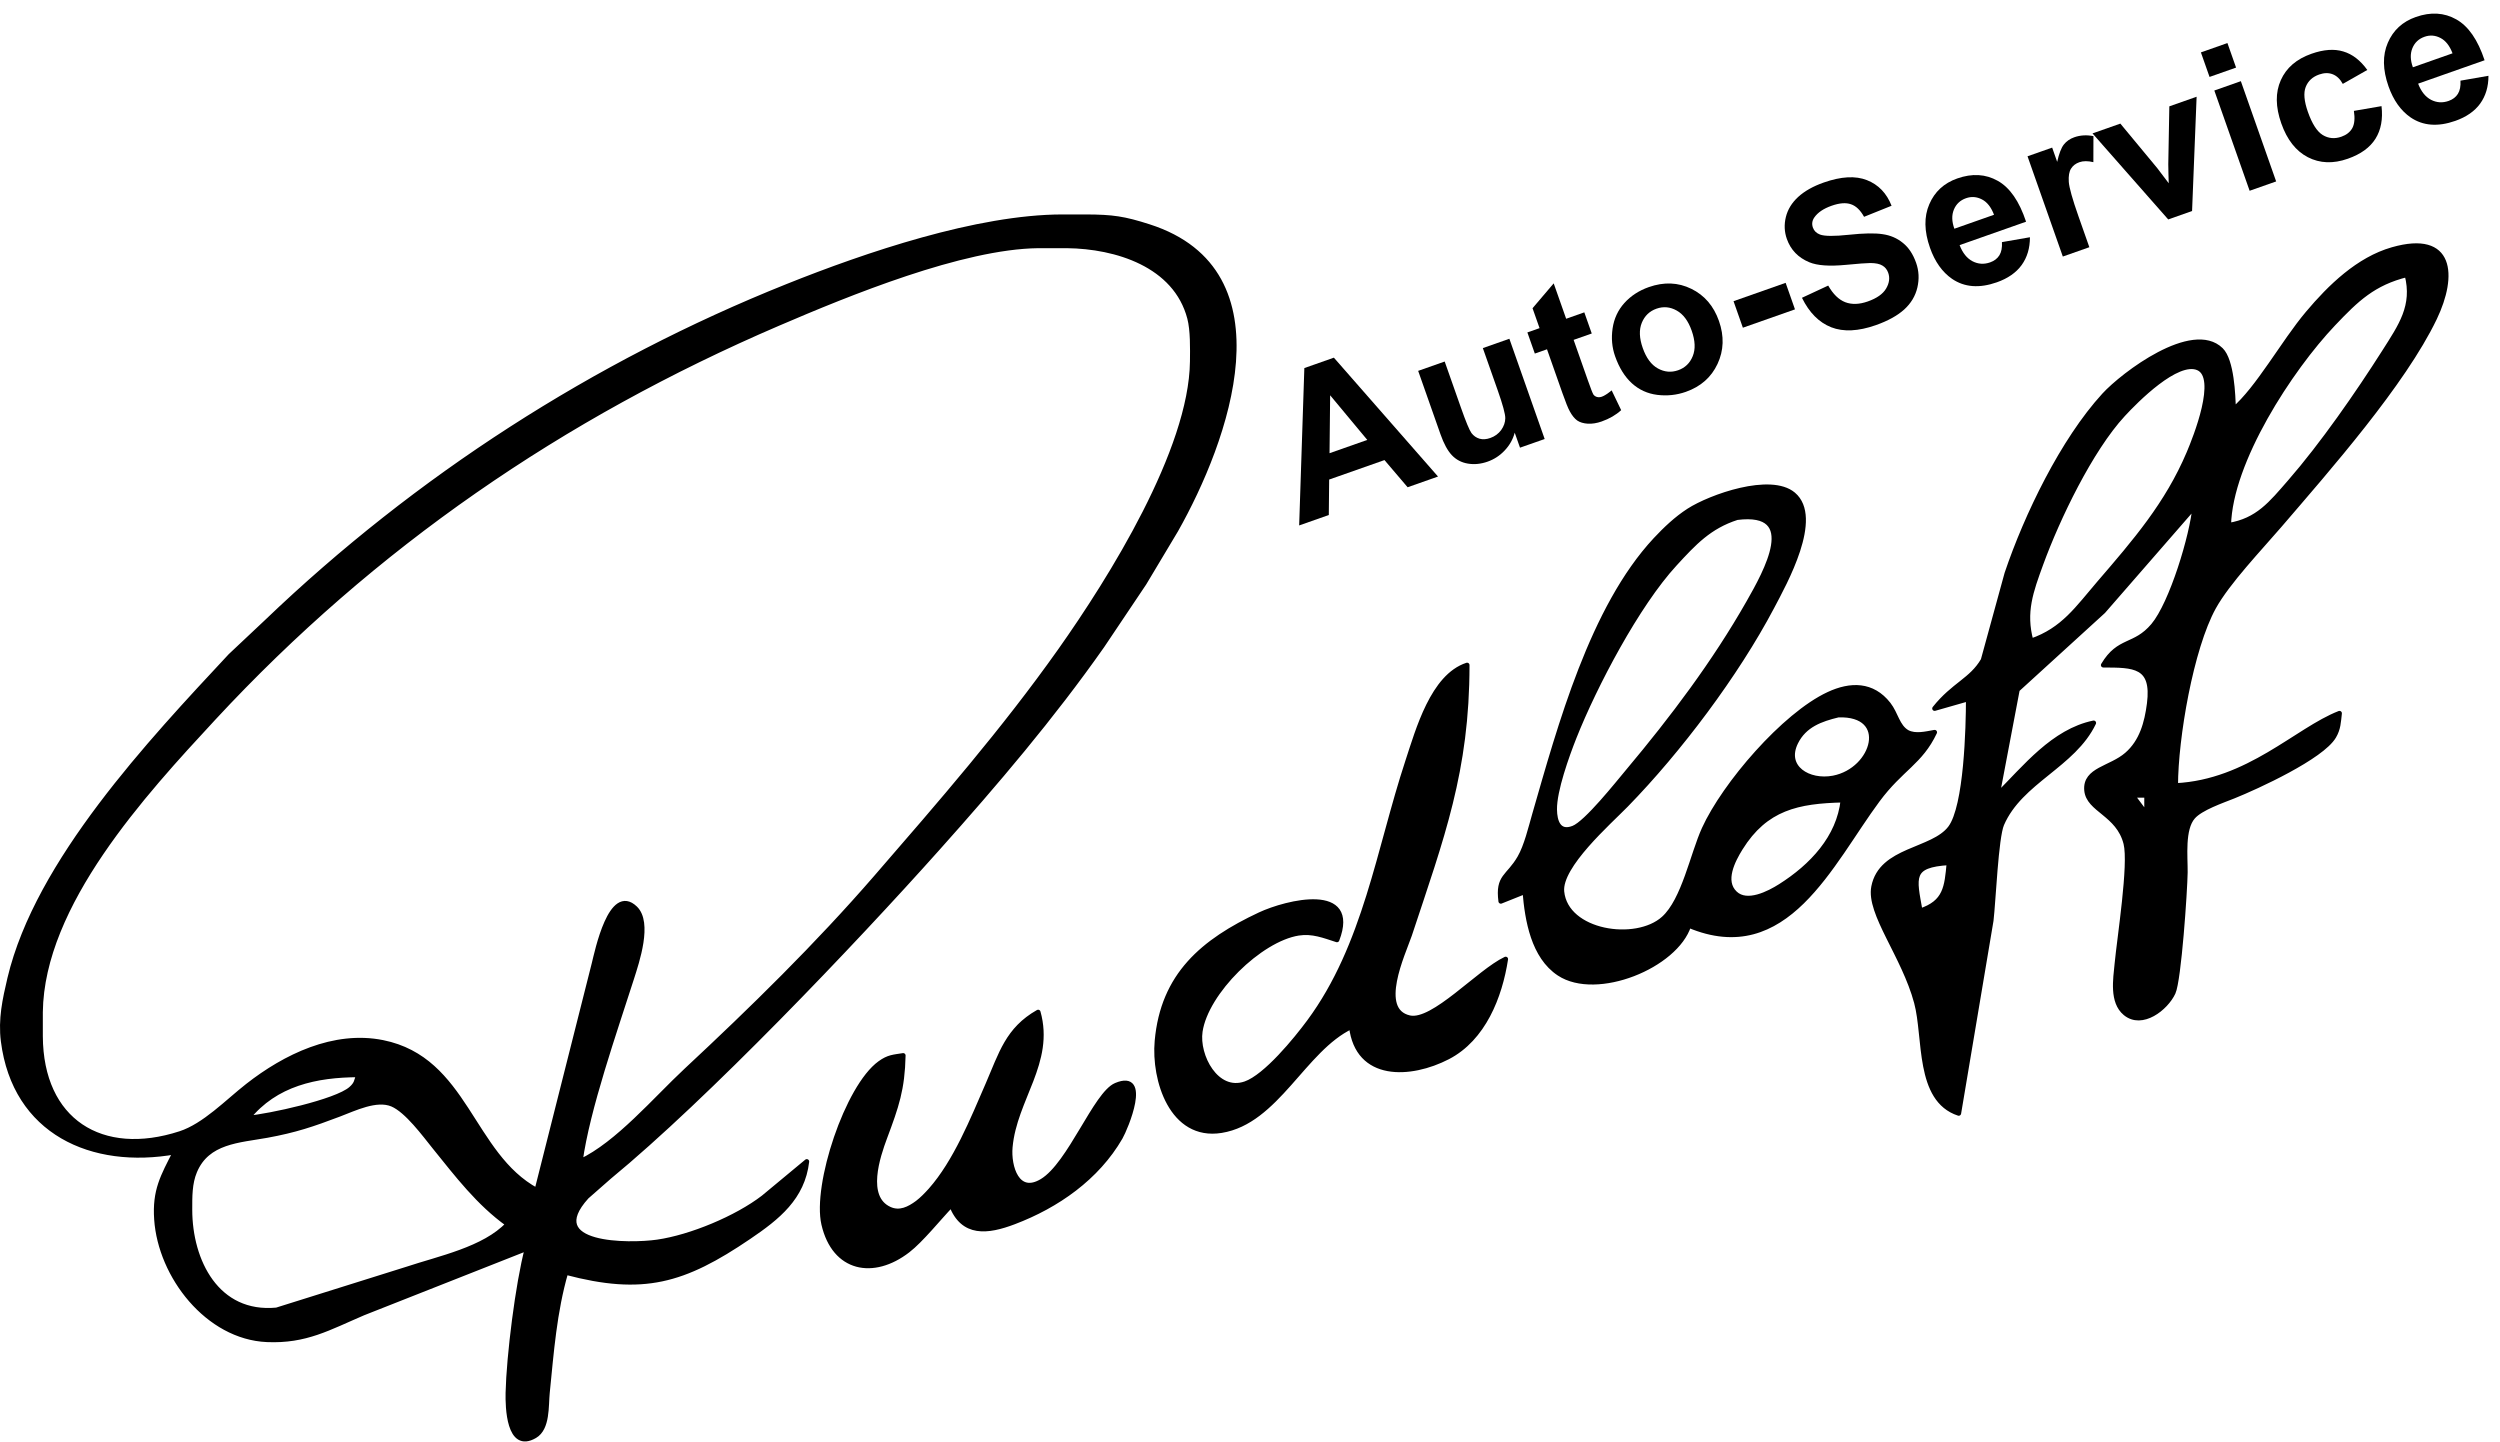 <?xml version="1.0" encoding="UTF-8"?>
<svg width="1.729in" height=".997in" version="1.1" viewBox="0 0 518.69 299.03" xmlns="http://www.w3.org/2000/svg"><path d="m36.387 238.96c-17.28 3.1-33.31-4.06-35.71-23-0.57-4.51 0.33-8.63 1.36-13 5.76-24.23 29.18-49.11 45.77-66.91l7.58-7.13c31.12-29.8 67.97-53.55 108-69.56 16.36-6.55 39.38-14.37 57-14.4h5c5.44 0.03 7.77 0.35 13 2.03 28.91 9.29 16.04 44.46 5.58 62.97l-6.58 11-8.72 13c-10.37 14.77-22.11 28.56-34.12 42-17.75 19.88-48.02 51.62-68.16 68.2l-4.66 4.09c-9.41 10.36 8.89 10.24 14.66 9.41 6.95-1 16.45-4.96 22-9.23l9-7.47c-0.87 7.49-6.04 11.6-12 15.64-13.58 9.22-21.95 11.61-38 7.36-2.37 8.2-2.98 16.55-3.83 25-0.27 2.69 0.11 7.34-2.6 8.92-5.46 3.19-5.62-6.12-5.56-8.92 0.17-7.62 2.04-22.65 3.99-30l-34 13.42c-7.19 3.07-11.93 5.89-20 5.54-12.31-0.54-22.1-13.19-22.9-24.96-0.41-5.99 1.28-8.89 3.9-14zm84 2c7.76-3.65 15.64-12.99 22-18.91 13.69-12.76 27.15-25.93 39.42-40.09 13.29-15.34 26.41-30.4 38.16-47 10.5-14.85 27.21-41.54 27.42-60 0.03-2.66 0.1-6.48-0.56-9-2.91-11.1-15.27-14.88-25.44-15h-6c-15.78 0.19-39.33 9.85-54 16.15-44.76 19.23-83.93 46.08-117.09 81.85-14.46 15.6-35.64 38.62-35.91 61v5c0.08 17.6 12.69 25.5 29 20.2 5.05-1.64 9.78-6.61 14-9.91 7.78-6.09 17.91-11.02 28.01-8.99 17.32 3.49 18.29 23.28 31.99 30.7l11.87-47c0.65-2.58 3.49-16.41 8.54-11.54 3.09 2.99 0.37 11.03-0.75 14.54-3.46 10.84-9.2 27.18-10.66 38zm343-156c5.11-4.33 10.32-13.93 15.44-20 4.62-5.49 10.48-11.19 17.56-13.21 12.42-3.55 12.97 5.37 8.74 14.21-6.51 13.59-22.15 31.33-32.16 43-4.06 4.73-10.78 11.76-13.68 17-4.72 8.55-7.89 27.16-7.9 37 15.12-0.74 25.16-11.56 34-15-0.21 1.79-0.21 3.16-1.17 4.79-2.51 4.28-15.95 10.45-20.83 12.41-2.34 0.94-6.8 2.45-8.4 4.3-2.22 2.54-1.57 8.22-1.6 11.5-0.05 3.77-1.31 22.37-2.51 24.96-1.5 3.23-6.47 7.14-9.93 4.26-2.83-2.35-2.02-7.07-1.72-10.22 0.52-5.46 2.93-20.68 1.85-25-1.56-6.2-7.81-6.92-8.15-11.06-0.35-4.28 5-4.47 8.33-7.36 3.12-2.7 4.17-6.62 4.68-10.58 1.02-8.03-3.24-7.98-9.55-8 3.27-5.51 6.51-3.65 10.36-8.21 3.83-4.54 8.13-18.74 8.64-24.79l-19.01 21.83-17.83 16.26-4.16 21.91c5.8-5.8 11.63-13.25 20-15-4.2 8.8-15.21 12.07-19.07 21-1.2 2.78-1.74 16.06-2.21 20l-6.72 40c-8.65-2.84-6.8-15.72-8.76-23-2.61-9.74-9.96-18.49-8.88-24 1.54-7.9 12.26-7.37 15.9-12.22 3.34-4.45 3.74-20.92 3.74-26.78l-7 2c3.99-5 7.62-5.83 10.07-10.02l4.93-17.98c4.07-12.06 11.59-27.62 20.17-36.99 3.98-4.34 18.33-15.19 24.24-9.41 2.23 2.18 2.52 9.33 2.59 12.4zm36-28c-6.96 1.74-10.42 5.06-15.27 10.17-8.95 9.43-21.43 28.56-21.73 41.83 6.04-0.98 8.81-4.52 12.71-9 6.72-7.71 14.08-18.32 19.6-27 3.41-5.38 6.37-9.53 4.69-16zm-78 76c6.69-2.28 9.69-6.84 14.13-12 7.45-8.65 14.13-16.36 18.64-27 1.34-3.16 6.37-15.71 1.91-17.65-4.39-1.91-12.95 6.79-15.59 9.65-6.75 7.3-13.6 21.56-17.04 31-2.06 5.66-3.69 10.03-2.05 16zm-110 54c-0.68-5.27 1.55-4.94 3.92-9.04 1.4-2.42 2.28-6.2 3.08-8.96 5.28-18.32 11.94-42.89 25.09-57 2.08-2.22 4.35-4.38 6.91-6.03 4.52-2.91 16.98-7.34 21.69-3.37 5.74 4.84-1.78 18.31-4.47 23.4-7.36 13.95-19.24 29.74-30.23 41-3.55 3.64-13.86 12.66-13.34 18 0.84 8.54 15.4 10.76 21.13 5.58 4.21-3.8 6-13.3 8.4-18.58 4.21-9.25 16.57-23.65 25.82-27.95 4.54-2.12 9.1-2.16 12.42 2.08 1.57 2.01 1.84 4.62 3.89 5.81 1.7 0.89 3.89 0.32 5.69 0-2.96 6.26-6.95 7.46-11.84 14.06-9.7 13.07-18.98 34.52-39.16 26-2.7 8.42-19.13 15.11-26.9 9.99-5.35-3.53-6.62-11.07-7.1-16.99zm49-79.61c-5.76 1.86-8.87 5.22-12.91 9.61-7.79 8.46-16.6 25.18-20.89 36-1.49 3.77-4.11 11.02-4.05 14.98 0.03 2.46 0.85 5.03 3.89 3.85 2.72-1.05 9.19-9.23 11.37-11.83 9.22-10.99 17.91-22.52 25.01-35 3.52-6.19 10.95-19.29-2.42-17.61zm-83 87.61c-2.72-0.87-5.08-1.84-8-1.38-7.98 1.26-19.17 12.22-20.38 20.38-0.75 5.07 3.36 12.95 9.38 10.86 4.26-1.49 10.53-9.19 13.24-12.86 11.68-15.8 14.43-35.78 20.43-54 2.17-6.58 5.22-17.67 12.33-20 0 21.96-5.22 35.66-11.95 56-1.38 3.98-6.88 15.63 0 17.18 4.93 1.09 14.36-9.54 19.95-12.18-1.2 7.8-4.61 16.49-12 20.32-7.75 4.01-18.73 4.57-20-6.32-9.93 4.71-15.48 19.72-27 21.57-10.28 1.65-14.04-10.54-13.32-18.57 1.22-13.72 9.54-20.7 21.32-26.22 5.57-2.61 20.41-6.27 16 5.22zm104-46.65c-3.61 0.87-7.03 2.08-8.81 5.69-2.56 5.22 2.68 8.38 7.81 7.39 8.55-1.66 11.92-13.47 1-13.08zm64 16.65h-3l3 4zm-63 1c-9.38 0.21-16.07 1.61-21.29 10-1.54 2.49-3.82 6.81-1.11 9.36 2.5 2.36 7.05 0 9.4-1.49 6.47-4.09 12.17-10.07 13-17.87zm22 13c-8.16 0.49-7.25 3.01-6 10 5.28-1.75 5.54-4.9 6-10zm-217 40c-0.15 6.99-1.39 10.53-3.81 17-1.46 3.92-4.35 12.43 0.96 14.87 2.12 0.98 4.1-0.03 5.81-1.3 0.97-0.73 1.91-1.71 2.72-2.61 5.22-5.89 8.76-14.74 11.9-21.96 2.77-6.38 4.1-11.41 10.42-15 2.93 10.41-4.9 18-5.8 28-0.37 4.06 1.44 10.2 6.63 7.05 5.8-3.51 11.11-18.11 15.33-19.88 6.99-2.94 1.99 8.92 0.89 10.83-4.83 8.36-13.13 14.15-22.05 17.53-5.5 2.09-10.59 2.72-13-3.53-2.62 2.74-6.28 7.32-9.04 9.44-7.15 5.52-15.24 4-17.43-5.44-1.87-8.12 4.87-28.51 11.65-33.4 1.8-1.3 2.79-1.27 4.82-1.6zm-113 4c-8.77 0.03-17.25 1.82-23 9 4.36-0.37 18.38-3.39 21.43-6.08 1.21-1.07 1.1-1.6 1.57-2.92zm31 31c-6.11-4.38-10.51-10.2-15.2-16-2.14-2.65-5.73-7.58-8.8-8.89-3.27-1.38-7.88 0.9-11 2.08-5.54 2.1-9.13 3.32-15 4.39-5.81 1.05-12.37 1.19-14.99 7.44-1.06 2.51-1.01 5.3-1.01 7.98 0 10.67 5.62 21.98 18 20.8l27-8.47c6.72-2.24 16.12-4.14 21-9.33z" stroke="#000" stroke-linecap="round" stroke-linejoin="round"/><g transform="matrix(2.948 -1.038 1.038 2.948 -92.4 120.97)" style="shape-inside:url(#rect1706);white-space:pre" aria-label="Auto-Service"><path d="m120.28 34.844h-2.139l-0.85-2.212h-3.893l-0.804 2.212h-2.086l3.794-9.74h2.079zm-3.621-3.853-1.342-3.614-1.315 3.614z"/><path d="m126.05 34.844v-1.056q-0.385 0.565-1.016 0.89-0.625 0.326-1.322 0.326-0.711 0-1.276-0.312-0.565-0.312-0.817-0.877-0.252-0.565-0.252-1.561v-4.465h1.867v3.242q0 1.488 0.1 1.827 0.106 0.332 0.379 0.531 0.272 0.193 0.691 0.193 0.478 0 0.857-0.259 0.379-0.266 0.518-0.651 0.14-0.392 0.14-1.907v-2.976h1.867v7.056z"/><path d="m133.06 27.788v1.488h-1.276v2.844q0 0.864 0.033 1.01 0.04 0.14 0.166 0.233 0.133 0.093 0.319 0.093 0.259 0 0.751-0.179l0.159 1.448q-0.651 0.279-1.475 0.279-0.505 0-0.91-0.166-0.405-0.173-0.598-0.438-0.186-0.272-0.259-0.731-0.06-0.326-0.06-1.315v-3.076h-0.857v-1.488h0.857v-1.402l1.873-1.09v2.491z"/><path d="m134.02 31.216q0-0.93 0.458-1.8 0.458-0.87 1.296-1.329 0.844-0.458 1.88-0.458 1.601 0 2.624 1.043 1.023 1.036 1.023 2.624 0 1.601-1.036 2.658-1.03 1.05-2.598 1.05-0.97 0-1.854-0.438-0.877-0.438-1.335-1.282-0.458-0.85-0.458-2.066zm1.913 0.1q0 1.05 0.498 1.608t1.229 0.558q0.731 0 1.222-0.558 0.498-0.558 0.498-1.621 0-1.036-0.498-1.595-0.492-0.558-1.222-0.558-0.731 0-1.229 0.558t-0.498 1.608z"/><path d="m142.65 32.246v-1.867h3.667v1.867z"/><path d="m147.01 31.675 1.913-0.186q0.173 0.963 0.698 1.415 0.531 0.452 1.428 0.452 0.95 0 1.428-0.399 0.485-0.405 0.485-0.943 0-0.345-0.206-0.585-0.199-0.246-0.704-0.425-0.345-0.12-1.575-0.425-1.581-0.392-2.219-0.963-0.897-0.804-0.897-1.96 0-0.744 0.419-1.389 0.425-0.651 1.216-0.99 0.797-0.339 1.92-0.339 1.834 0 2.757 0.804 0.93 0.804 0.977 2.146l-1.966 0.086q-0.126-0.751-0.545-1.076-0.412-0.332-1.242-0.332-0.857 0-1.342 0.352-0.312 0.226-0.312 0.605 0 0.345 0.292 0.591 0.372 0.312 1.807 0.651 1.435 0.339 2.119 0.704 0.691 0.359 1.076 0.99 0.392 0.625 0.392 1.548 0 0.837-0.465 1.568-0.465 0.731-1.315 1.09-0.85 0.352-2.119 0.352-1.847 0-2.837-0.85-0.99-0.857-1.183-2.491z"/><path d="m160.76 32.598 1.86 0.312q-0.359 1.023-1.136 1.561-0.771 0.531-1.933 0.531-1.84 0-2.724-1.202-0.698-0.963-0.698-2.432 0-1.754 0.917-2.744 0.917-0.997 2.319-0.997 1.575 0 2.485 1.043 0.91 1.036 0.87 3.182h-4.677q0.02 0.83 0.452 1.296 0.432 0.458 1.076 0.458 0.438 0 0.737-0.239 0.299-0.239 0.452-0.771zm0.106-1.887q-0.02-0.811-0.419-1.229-0.399-0.425-0.97-0.425-0.611 0-1.01 0.445t-0.392 1.209z"/><path d="m166.12 34.844h-1.867v-7.056h1.734v1.003q0.445-0.711 0.797-0.937 0.359-0.226 0.811-0.226 0.638 0 1.229 0.352l-0.578 1.628q-0.472-0.306-0.877-0.306-0.392 0-0.664 0.219-0.272 0.213-0.432 0.777-0.153 0.565-0.153 2.365z"/><path d="m171.67 34.844-2.844-7.056h1.96l1.329 3.601 0.385 1.202q0.153-0.458 0.193-0.605 0.093-0.299 0.199-0.598l1.342-3.601h1.92l-2.804 7.056z"/><path d="m177.4 26.832v-1.727h1.867v1.727zm0 8.012v-7.056h1.867v7.056z"/><path d="m187.43 29.874-1.84 0.332q-0.093-0.551-0.425-0.83-0.326-0.279-0.85-0.279-0.698 0-1.116 0.485-0.412 0.478-0.412 1.608 0 1.256 0.419 1.774 0.425 0.518 1.136 0.518 0.531 0 0.87-0.299 0.339-0.306 0.478-1.043l1.834 0.312q-0.286 1.262-1.096 1.907t-2.172 0.644q-1.548 0-2.471-0.977-0.917-0.977-0.917-2.704 0-1.747 0.923-2.717 0.923-0.977 2.498-0.977 1.289 0 2.046 0.558 0.764 0.551 1.096 1.688z"/><path d="m193.03 32.598 1.86 0.312q-0.359 1.023-1.136 1.561-0.771 0.531-1.933 0.531-1.84 0-2.724-1.202-0.698-0.963-0.698-2.432 0-1.754 0.917-2.744 0.917-0.997 2.319-0.997 1.575 0 2.485 1.043 0.91 1.036 0.87 3.182h-4.677q0.02 0.83 0.452 1.296 0.432 0.458 1.076 0.458 0.438 0 0.737-0.239t0.452-0.771zm0.106-1.887q-0.02-0.811-0.419-1.229-0.399-0.425-0.97-0.425-0.611 0-1.01 0.445-0.399 0.445-0.392 1.209z"/></g></svg>
